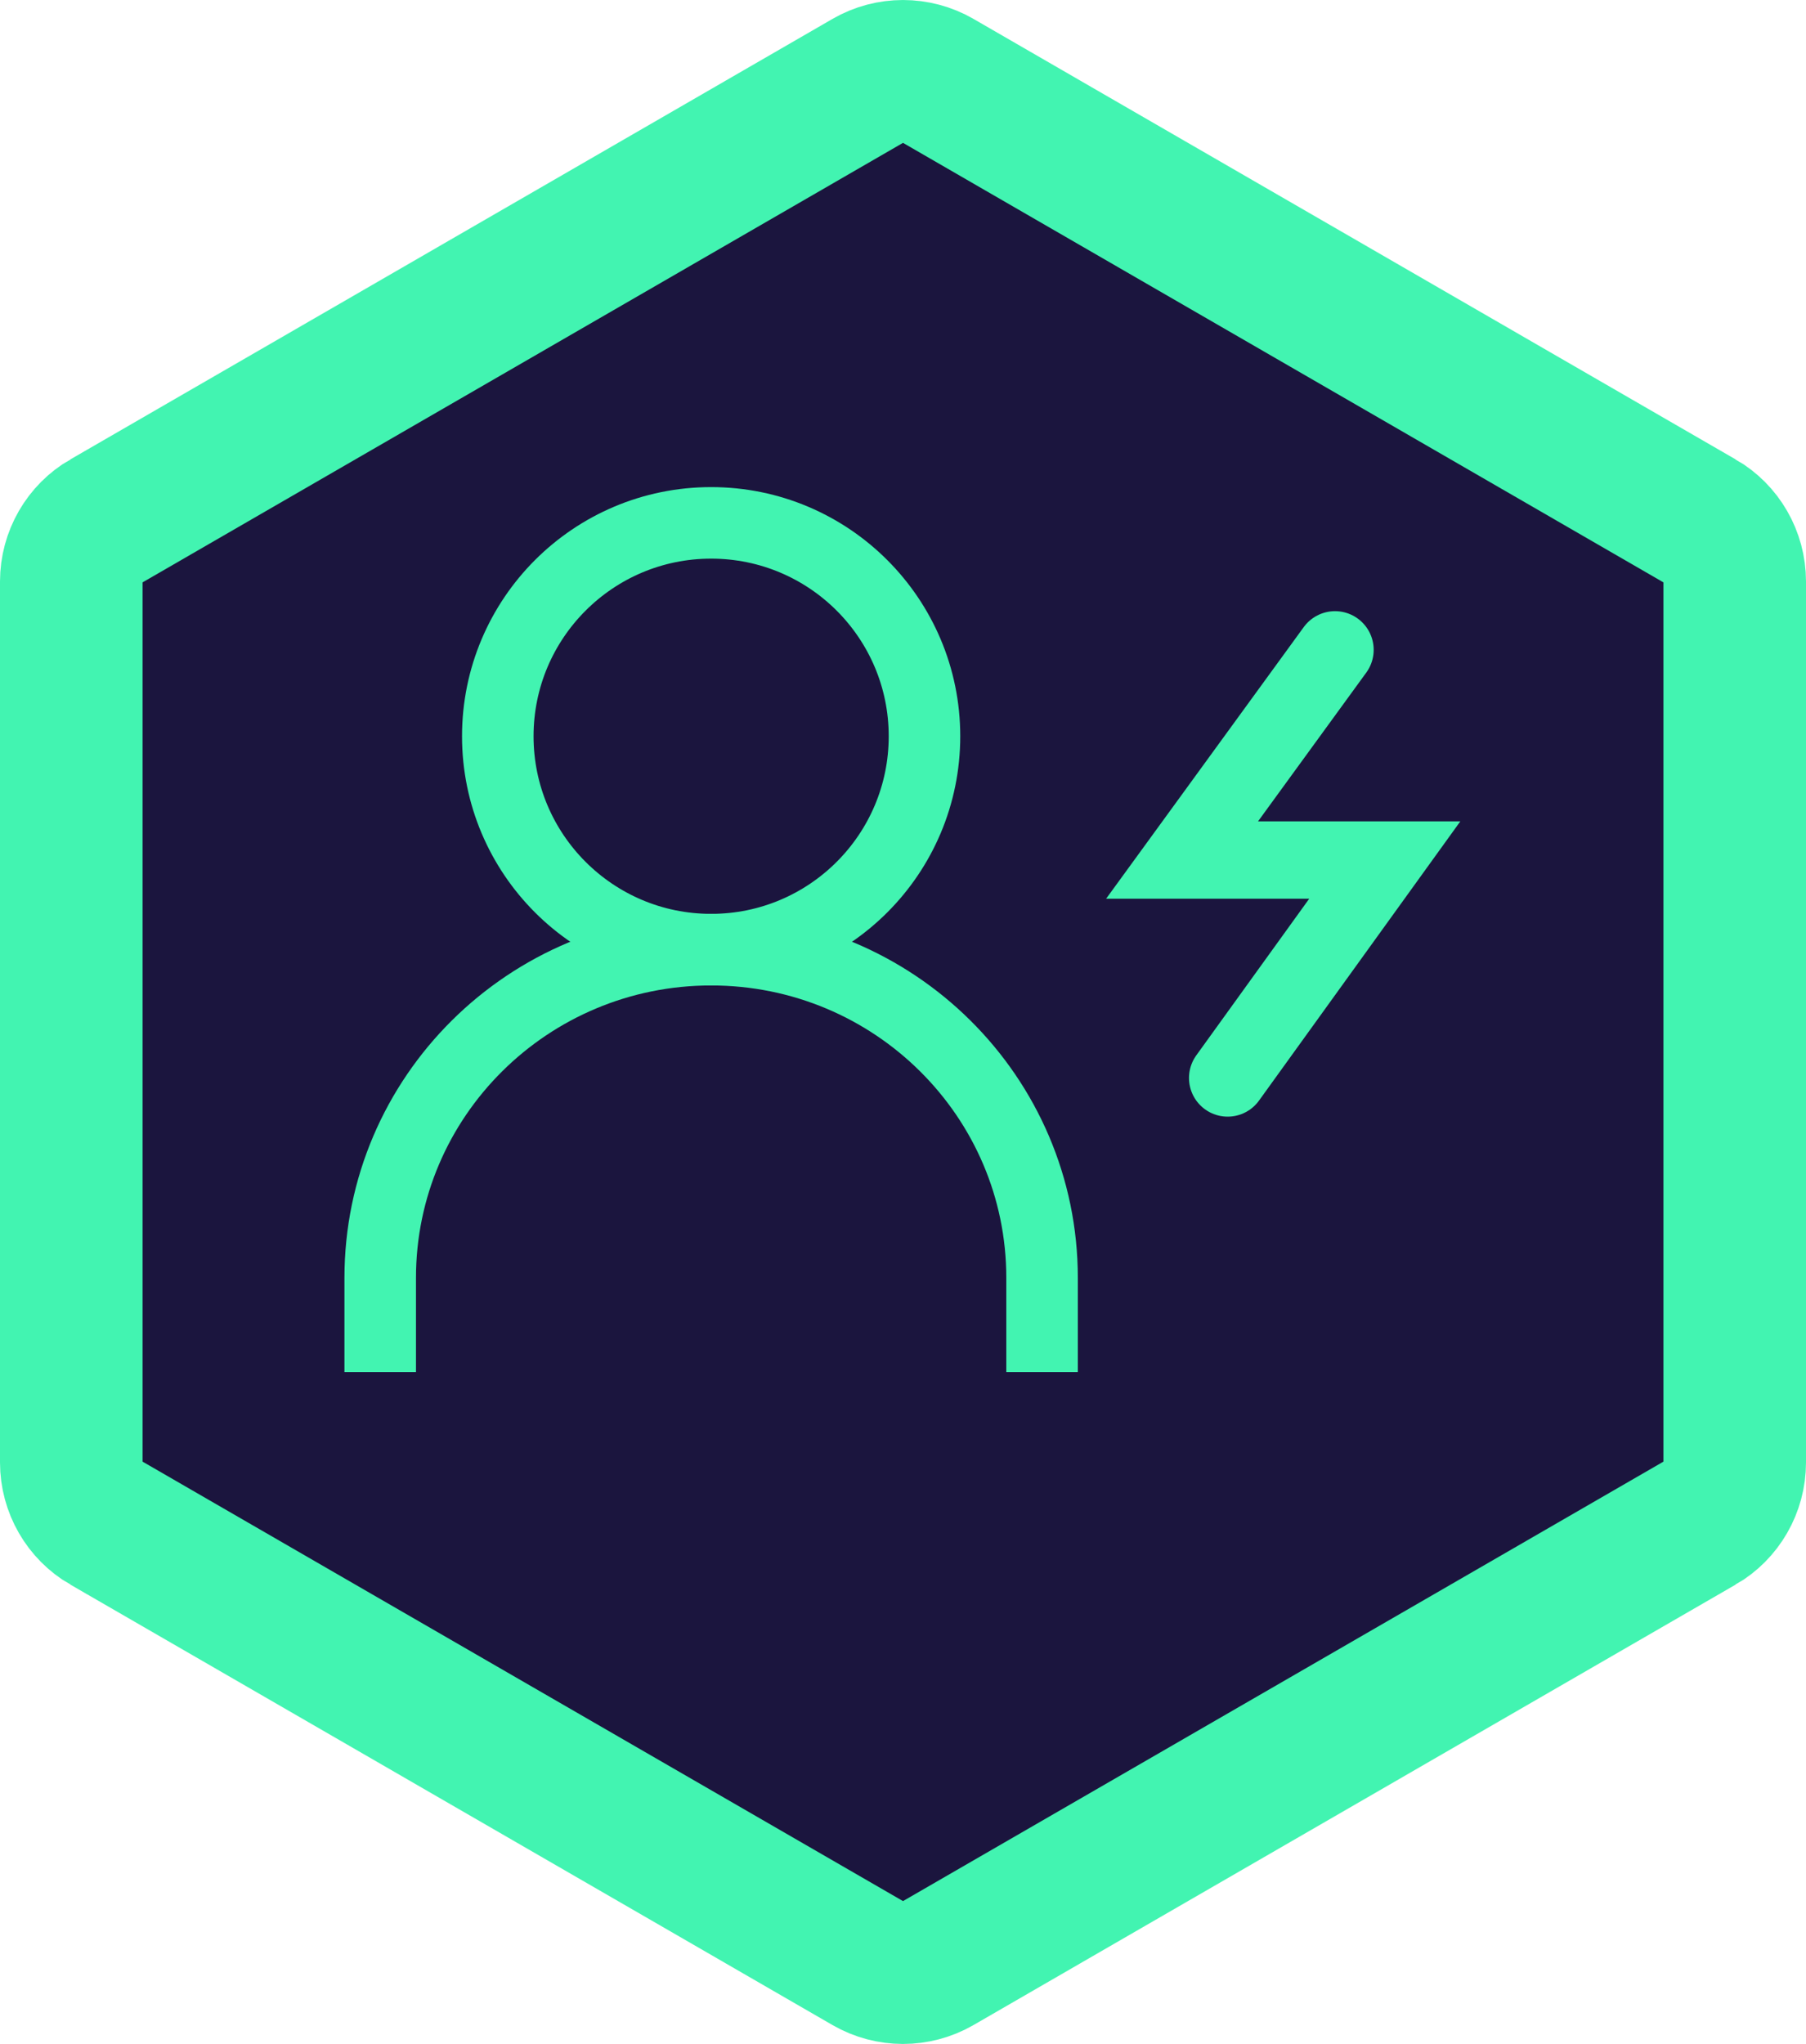 <svg width="38" height="43" viewBox="0 0 38 43" fill="none" xmlns="http://www.w3.org/2000/svg">
<path d="M2.231 10.963L2.232 10.963L18.268 1.696C18.268 1.696 18.268 1.696 18.268 1.696C18.721 1.435 19.279 1.435 19.732 1.696C19.732 1.696 19.732 1.696 19.732 1.696L35.768 10.963L35.769 10.963C36.22 11.223 36.5 11.708 36.5 12.234L36.5 30.766C36.5 31.292 36.22 31.777 35.769 32.038L35.768 32.038L19.732 41.304C19.279 41.565 18.721 41.565 18.268 41.304L2.232 32.038L2.231 32.038C1.78 31.777 1.5 31.292 1.5 30.766L1.5 12.234C1.5 11.708 1.78 11.223 2.231 10.963Z" fill="#1B153E" stroke="#42F4B1" stroke-width="3"/>
<circle cx="14.963" cy="15.489" r="4.489" stroke="#42F4B1" stroke-width="1.505"/>
<path d="M8 28.865V26.883C8 23.07 11.117 19.979 14.963 19.979C18.808 19.979 21.926 23.07 21.926 26.883V28.865" stroke="#42F4B1" stroke-width="1.505"/>
<path d="M25.831 22.678L29.137 18.093L24.872 18.093L28.09 13.671" stroke="#42F4B1" stroke-width="1.627" stroke-linecap="round"/>
</svg>

